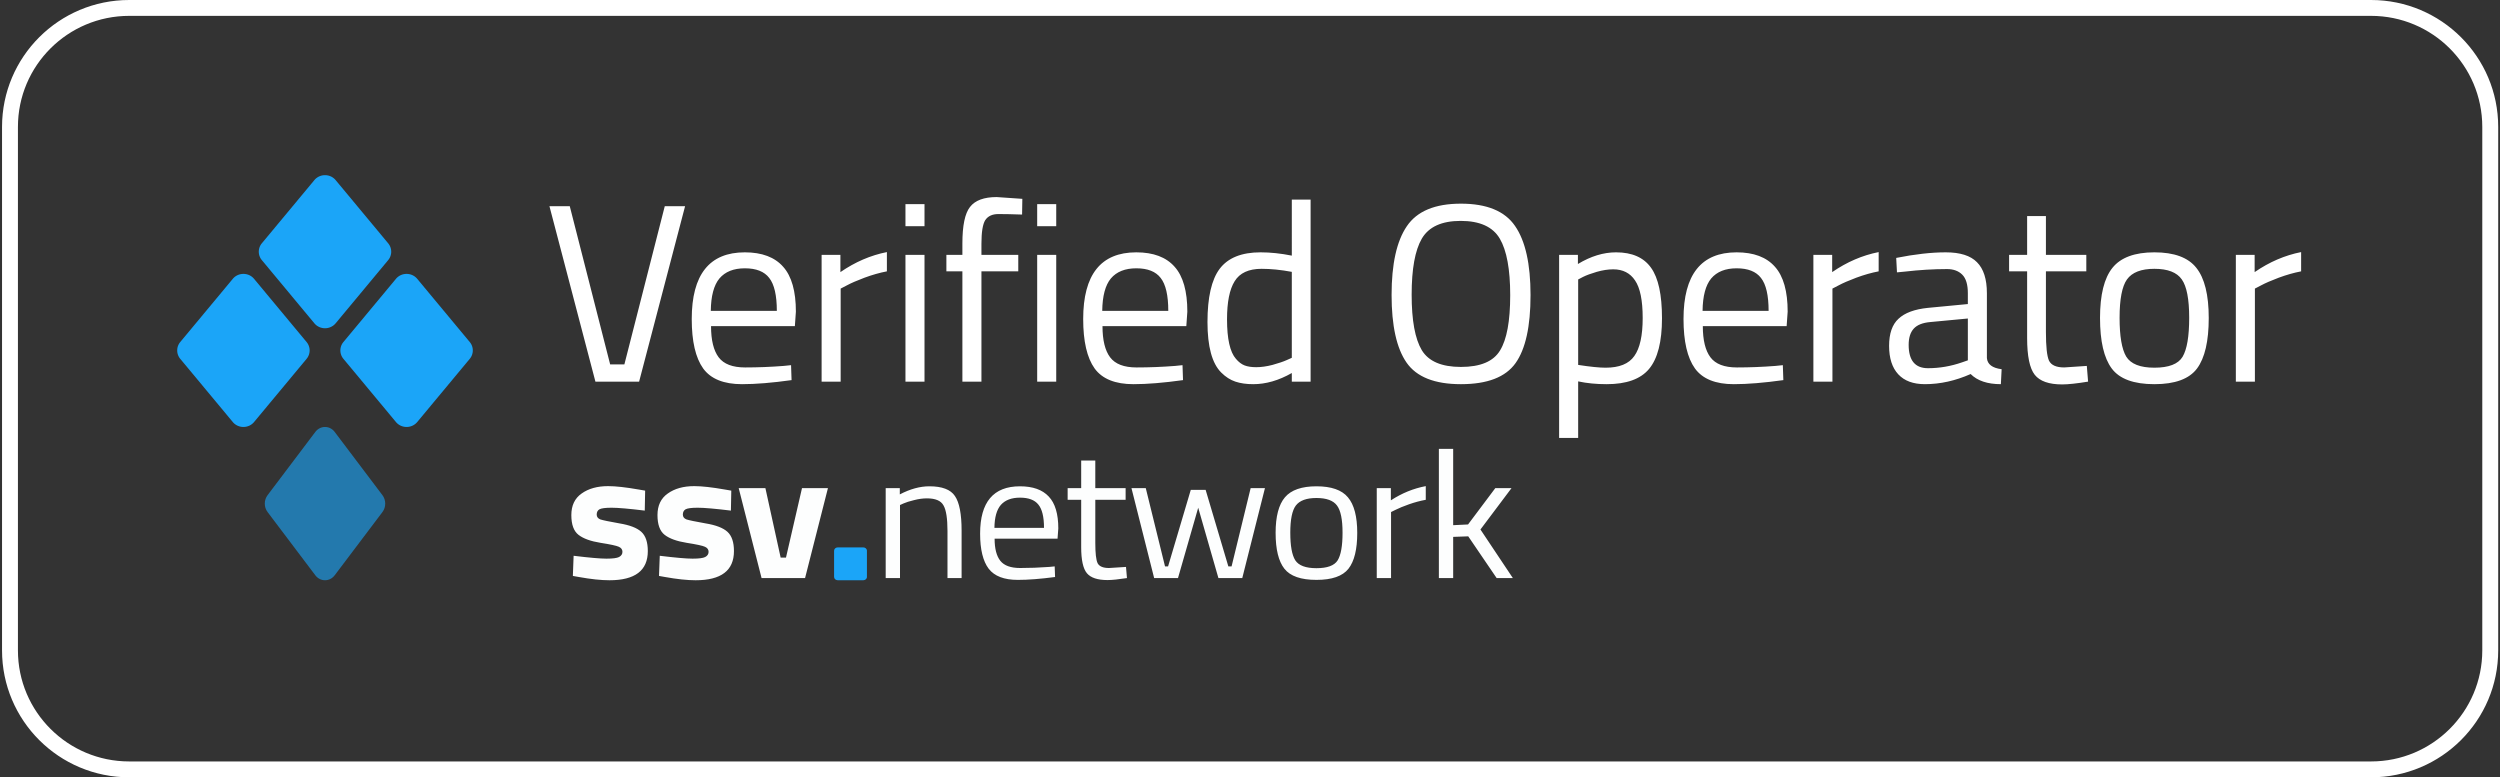<svg width="1071" height="333" fill="none" xmlns="http://www.w3.org/2000/svg"><rect width="100%" height="100%" fill="#333333" stroke="none"/><path fill-rule="evenodd" clip-rule="evenodd" d="M1015.74 6.796H55.363c-26.332 0-47.679 21.298-47.679 47.571v224.266c0 26.273 21.347 47.571 47.679 47.571h960.377c26.33 0 47.67-21.298 47.67-47.571V54.367c0-26.273-21.34-47.571-47.67-47.571ZM55.363 0C25.269 0 .873 24.341.873 54.367v224.266C.873 308.659 25.27 333 55.363 333h960.377c30.09 0 54.49-24.341 54.49-54.367V54.367c0-30.026-24.4-54.367-54.49-54.367H55.363Z" fill="#fff"/><path d="M276.216 218.741c-6.754-.823-11.493-1.234-14.216-1.234-2.669 0-4.412.231-5.229.694-.763.462-1.144 1.208-1.144 2.236 0 .976.518 1.67 1.552 2.081 1.09.36 3.813.926 8.171 1.697 4.412.719 7.544 1.927 9.396 3.623 1.852 1.696 2.778 4.446 2.778 8.25 0 8.326-5.475 12.49-16.423 12.49-3.595 0-7.952-.463-13.072-1.388l-2.615-.463.327-8.635c6.754.823 11.438 1.234 14.053 1.234 2.669 0 4.466-.231 5.392-.694.981-.514 1.471-1.259 1.471-2.236 0-.977-.517-1.696-1.552-2.159-.981-.462-3.595-1.028-7.844-1.696-4.194-.668-7.326-1.799-9.396-3.392-2.07-1.594-3.105-4.42-3.105-8.481 0-4.112 1.471-7.196 4.412-9.252 2.942-2.107 6.727-3.161 11.357-3.161 3.214 0 7.599.489 13.155 1.465l2.696.463-.164 8.558ZM313.12 218.741c-6.754-.823-11.493-1.234-14.216-1.234-2.669 0-4.412.231-5.229.694-.763.462-1.144 1.208-1.144 2.236 0 .976.517 1.67 1.552 2.081 1.09.36 3.813.926 8.171 1.697 4.412.719 7.544 1.927 9.396 3.623 1.852 1.696 2.777 4.446 2.777 8.25 0 8.326-5.474 12.49-16.422 12.49-3.595 0-7.952-.463-13.073-1.388l-2.614-.463.327-8.635c6.754.823 11.438 1.234 14.053 1.234 2.669 0 4.466-.231 5.392-.694.981-.514 1.471-1.259 1.471-2.236 0-.977-.518-1.696-1.552-2.159-.981-.462-3.595-1.028-7.844-1.696-4.194-.668-7.326-1.799-9.396-3.392-2.07-1.594-3.105-4.42-3.105-8.481 0-4.112 1.471-7.196 4.412-9.252 2.942-2.107 6.727-3.161 11.357-3.161 3.214 0 7.599.489 13.154 1.465l2.697.463-.164 8.558ZM316.453 209.103h11.439l6.536 29.76h2.288l6.863-29.76h11.112l-9.805 38.549h-18.628l-9.805-38.549ZM385.558 247.652h-6.128v-38.549h6.046v2.699c4.412-2.313 8.633-3.47 12.664-3.47 5.447 0 9.096 1.388 10.948 4.164 1.907 2.775 2.86 7.709 2.86 14.802v20.354h-6.046v-20.199c0-5.346-.572-8.995-1.716-10.948-1.089-2.005-3.459-3.007-7.108-3.007-1.743 0-3.595.257-5.556.771-1.907.462-3.377.925-4.412 1.388l-1.552.694v31.301ZM449.459 242.872l2.369-.231.163 4.549c-6.209.822-11.52 1.233-15.932 1.233-5.882 0-10.049-1.593-12.5-4.78-2.451-3.238-3.677-8.249-3.677-15.034 0-13.518 5.692-20.277 17.076-20.277 5.501 0 9.614 1.465 12.337 4.395 2.724 2.878 4.085 7.427 4.085 13.646l-.326 4.395h-26.963c0 4.266.817 7.427 2.452 9.483 1.634 2.056 4.466 3.084 8.497 3.084 4.085 0 8.225-.154 12.419-.463Zm-2.206-16.73c0-4.729-.817-8.07-2.451-10.023-1.58-1.953-4.195-2.929-7.844-2.929-3.595 0-6.318 1.027-8.17 3.083-1.798 2.056-2.724 5.346-2.778 9.869h21.243ZM482.218 214.115h-12.991v18.426c0 4.42.327 7.324.981 8.712.708 1.388 2.342 2.082 4.902 2.082l7.271-.463.409 4.78c-3.65.566-6.427.848-8.334.848-4.248 0-7.19-.976-8.824-2.929-1.634-1.953-2.451-5.68-2.451-11.179v-20.277h-5.801v-5.012h5.801v-11.796h6.046v11.796h12.991v5.012ZM484.717 209.103h6.128l8.252 33.538h1.307l9.723-32.767h6.373l9.722 32.767h1.389l8.171-33.538h6.127l-9.722 38.549h-10.213l-8.661-30.145-8.66 30.145H494.44l-9.723-38.549ZM546.471 228.301c0-7.042 1.335-12.13 4.004-15.266 2.669-3.135 7.163-4.703 13.481-4.703 6.373 0 10.867 1.568 13.481 4.703 2.669 3.136 4.004 8.224 4.004 15.266 0 7.041-1.253 12.156-3.759 15.342-2.505 3.187-7.081 4.78-13.726 4.78-6.645 0-11.221-1.593-13.726-4.78-2.506-3.186-3.759-8.301-3.759-15.342Zm6.292-.077c0 5.602.708 9.534 2.124 11.796 1.471 2.261 4.494 3.392 9.069 3.392 4.63 0 7.653-1.105 9.069-3.315 1.416-2.262 2.124-6.219 2.124-11.873 0-5.654-.789-9.535-2.369-11.642-1.58-2.159-4.521-3.238-8.824-3.238-4.249 0-7.19 1.079-8.824 3.238-1.58 2.107-2.369 5.988-2.369 11.642ZM589.801 247.652v-38.549h6.046v5.243c4.738-3.084 9.722-5.114 14.951-6.091v5.86c-2.287.411-4.684 1.053-7.19 1.927-2.451.874-4.33 1.645-5.637 2.313l-2.043 1.002v28.295h-6.127ZM622.539 247.652h-6.127v-55.356h6.127v32.69l6.373-.309 11.684-15.574h6.945l-13.318 17.733 13.89 20.816h-6.945l-12.174-17.886-6.455.231v17.655Z" fill="#FDFEFE"/><path d="M357.324 235.914c0-.777.7-1.407 1.563-1.407h10.944c.863 0 1.563.63 1.563 1.407v11.256c0 .778-.7 1.408-1.563 1.408h-10.944c-.863 0-1.563-.63-1.563-1.408v-11.256Z" fill="#1BA5F8"/><path d="M284.786 88.333h8.706l-19.697 75.16h-18.718l-19.697-75.16h8.706l17.303 67.775h6.094l17.303-67.775ZM335.735 156.759l3.155-.325.218 6.408c-8.27 1.158-15.344 1.738-21.22 1.738-7.836 0-13.386-2.245-16.65-6.734-3.265-4.562-4.897-11.622-4.897-21.18 0-19.044 7.581-28.566 22.744-28.566 7.327 0 12.804 2.064 16.432 6.191 3.627 4.055 5.441 10.464 5.441 19.225l-.435 6.191h-35.912c0 6.01 1.088 10.463 3.265 13.36 2.176 2.896 5.949 4.344 11.317 4.344 5.442 0 10.955-.217 16.542-.652Zm-2.939-23.569c0-6.661-1.088-11.368-3.264-14.12-2.104-2.751-5.587-4.127-10.447-4.127-4.789 0-8.416 1.448-10.883 4.345-2.394 2.896-3.627 7.53-3.7 13.902h28.294ZM351.977 163.493v-54.306h8.053v7.385c6.312-4.344 12.95-7.204 19.915-8.58v8.254c-3.047.58-6.239 1.485-9.577 2.716-3.264 1.231-5.767 2.317-7.509 3.258l-2.72 1.412v39.861h-8.162ZM387.897 163.493v-54.306h8.162v54.306h-8.162Zm0-66.58v-9.45h8.162v9.45h-8.162ZM420.449 116.246v47.247h-8.162v-47.247h-6.856v-7.059h6.856v-4.888c0-7.675 1.088-12.889 3.265-15.64 2.176-2.824 5.985-4.236 11.426-4.236l10.991.76-.108 6.734c-4.063-.145-7.437-.217-10.121-.217-2.612 0-4.498.869-5.659 2.606-1.088 1.738-1.632 5.105-1.632 10.102v4.779h15.779v7.059h-15.779ZM444.328 163.493v-54.306h8.162v54.306h-8.162Zm0-66.58v-9.45h8.162v9.45h-8.162ZM503.432 156.759l3.156-.325.218 6.408c-8.271 1.158-15.344 1.738-21.221 1.738-7.835 0-13.385-2.245-16.65-6.734-3.264-4.562-4.897-11.622-4.897-21.18 0-19.044 7.582-28.566 22.744-28.566 7.328 0 12.805 2.064 16.433 6.191 3.627 4.055 5.441 10.464 5.441 19.225l-.436 6.191h-35.911c0 6.01 1.088 10.463 3.265 13.36 2.176 2.896 5.949 4.344 11.317 4.344 5.441 0 10.955-.217 16.541-.652Zm-2.938-23.569c0-6.661-1.088-11.368-3.265-14.12-2.104-2.751-5.586-4.127-10.447-4.127-4.788 0-8.415 1.448-10.882 4.345-2.394 2.896-3.627 7.53-3.7 13.902h28.294ZM561.463 85.509v77.984h-8.053v-3.692c-5.586 3.186-11.1 4.779-16.541 4.779-2.902 0-5.441-.362-7.618-1.087-2.176-.724-4.208-2.027-6.094-3.91-3.917-3.91-5.876-11.114-5.876-21.614 0-10.572 1.741-18.175 5.223-22.809 3.555-4.706 9.395-7.06 17.521-7.06 4.208 0 8.669.471 13.385 1.412V85.509h8.053Zm-31.994 68.209c1.161 1.376 2.394 2.317 3.7 2.824 1.306.507 2.974.76 5.006.76 2.104 0 4.425-.325 6.964-.977 2.612-.724 4.644-1.412 6.094-2.064l2.177-.977v-36.82c-4.643-.869-8.96-1.304-12.95-1.304-5.514 0-9.359 1.774-11.535 5.322-2.177 3.476-3.265 8.907-3.265 16.292 0 8.4 1.27 14.048 3.809 16.944ZM604.75 126.239c0 11.006 1.451 18.935 4.353 23.786 2.902 4.779 8.488 7.169 16.758 7.169 8.343 0 13.93-2.353 16.759-7.06 2.902-4.707 4.353-12.599 4.353-23.678 0-11.078-1.487-19.152-4.462-24.221-2.974-5.068-8.561-7.603-16.759-7.603-8.125 0-13.675 2.535-16.649 7.603-2.902 4.997-4.353 12.998-4.353 24.004Zm50.929.217c0 13.396-2.14 23.099-6.421 29.109-4.28 6.01-12.079 9.015-23.397 9.015-11.245 0-19.007-3.078-23.288-9.233-4.28-6.154-6.42-15.821-6.42-28.999 0-13.251 2.176-23.063 6.529-29.435 4.353-6.444 12.079-9.666 23.179-9.666 11.1 0 18.827 3.186 23.18 9.558 4.425 6.372 6.638 16.255 6.638 29.651ZM667.925 187.606v-78.419h8.053v3.91c5.513-3.331 10.954-4.997 16.323-4.997 6.892 0 11.898 2.209 15.018 6.626 3.119 4.344 4.679 11.549 4.679 21.614 0 10.065-1.85 17.306-5.55 21.723-3.627 4.344-9.685 6.517-18.173 6.517-4.426 0-8.489-.399-12.189-1.195v24.221h-8.161Zm23.179-72.228c-2.177 0-4.534.362-7.074 1.086-2.466.724-4.425 1.448-5.876 2.172l-2.068 1.086v36.603c5.151.796 9.069 1.195 11.753 1.195 5.877 0 9.976-1.666 12.297-4.997 2.394-3.33 3.591-8.761 3.591-16.292 0-7.53-1.088-12.888-3.264-16.074-2.104-3.186-5.224-4.779-9.359-4.779ZM760.611 156.759l3.156-.325.218 6.408c-8.271 1.158-15.344 1.738-21.221 1.738-7.835 0-13.385-2.245-16.65-6.734-3.264-4.562-4.897-11.622-4.897-21.18 0-19.044 7.582-28.566 22.744-28.566 7.328 0 12.805 2.064 16.432 6.191 3.628 4.055 5.442 10.464 5.442 19.225l-.436 6.191h-35.911c0 6.01 1.088 10.463 3.265 13.36 2.176 2.896 5.948 4.344 11.317 4.344 5.441 0 10.955-.217 16.541-.652Zm-2.938-23.569c0-6.661-1.088-11.368-3.265-14.12-2.104-2.751-5.586-4.127-10.447-4.127-4.788 0-8.415 1.448-10.882 4.345-2.394 2.896-3.627 7.53-3.7 13.902h28.294ZM776.854 163.493v-54.306h8.053v7.385c6.311-4.344 12.95-7.204 19.914-8.58v8.254c-3.047.58-6.239 1.485-9.576 2.716-3.265 1.231-5.768 2.317-7.509 3.258l-2.721 1.412v39.861h-8.161ZM851.188 125.587v27.805c.218 2.68 2.322 4.273 6.312 4.779l-.326 6.409c-5.732 0-10.048-1.449-12.95-4.345-6.53 2.896-13.059 4.345-19.589 4.345-5.005 0-8.814-1.412-11.426-4.236s-3.918-6.879-3.918-12.165 1.343-9.16 4.027-11.622c2.684-2.534 6.892-4.091 12.623-4.67l17.086-1.629v-4.671c0-3.693-.798-6.336-2.395-7.929-1.596-1.593-3.772-2.389-6.529-2.389-5.804 0-11.825.362-18.064 1.086l-3.374.326-.326-6.191c7.98-1.593 15.053-2.39 21.22-2.39 6.167 0 10.628 1.412 13.385 4.236 2.83 2.824 4.244 7.241 4.244 13.251Zm-33.517 22.157c0 6.662 2.757 9.993 8.27 9.993 4.934 0 9.794-.833 14.583-2.498l2.503-.869v-17.921l-16.106 1.52c-3.265.29-5.623 1.231-7.074 2.824-1.451 1.593-2.176 3.91-2.176 6.951ZM893.776 116.246h-17.303v25.959c0 6.227.436 10.318 1.306 12.274.943 1.955 3.12 2.932 6.53 2.932l9.685-.652.544 6.734c-4.861.797-8.561 1.195-11.1 1.195-5.659 0-9.576-1.376-11.753-4.127-2.176-2.752-3.264-8.001-3.264-15.749v-28.566h-7.727v-7.059h7.727V92.569h8.052v16.618h17.303v7.059ZM899.648 136.231c0-9.92 1.778-17.088 5.333-21.505 3.555-4.417 9.54-6.626 17.956-6.626 8.488 0 14.473 2.209 17.955 6.626 3.555 4.417 5.333 11.585 5.333 21.505 0 9.92-1.669 17.125-5.006 21.615-3.337 4.489-9.432 6.734-18.282 6.734-8.851 0-14.945-2.245-18.283-6.734-3.337-4.49-5.006-11.695-5.006-21.615Zm8.38-.108c0 7.892.943 13.432 2.829 16.618 1.959 3.186 5.985 4.779 12.08 4.779 6.166 0 10.193-1.557 12.079-4.671 1.886-3.186 2.829-8.761 2.829-16.726s-1.052-13.432-3.156-16.401c-2.103-3.041-6.021-4.562-11.752-4.562-5.659 0-9.577 1.521-11.753 4.562-2.104 2.969-3.156 8.436-3.156 16.401ZM957.835 163.493v-54.306h8.053v7.385c6.312-4.344 12.95-7.204 19.915-8.58v8.254c-3.047.58-6.239 1.485-9.576 2.716-3.265 1.231-5.768 2.317-7.509 3.258l-2.721 1.412v39.861h-8.162Z" fill="#fff"/><path opacity=".62" d="m114.63 212.132 20.456-27.094c2.137-2.83 6.156-2.83 8.293 0l20.456 27.094c1.591 2.107 1.591 5.123 0 7.23l-20.456 27.093c-2.137 2.83-6.156 2.83-8.293 0l-20.456-27.093c-1.591-2.107-1.591-5.123 0-7.23Z" fill="#1BA5F8"/><path d="m147.127 146.516 22.495-27.06c2.35-2.827 6.77-2.827 9.12 0l22.495 27.06a5.62 5.62 0 0 1 0 7.22l-22.495 27.06c-2.35 2.826-6.77 2.826-9.12 0l-22.495-27.06a5.62 5.62 0 0 1 0-7.22ZM77.228 146.516l22.495-27.06c2.35-2.827 6.77-2.827 9.119 0l22.496 27.06a5.623 5.623 0 0 1 0 7.22l-22.496 27.06c-2.349 2.826-6.769 2.826-9.119 0l-22.495-27.06a5.623 5.623 0 0 1 0-7.22ZM112.177 104.222l22.496-27.06c2.35-2.826 6.769-2.826 9.119 0l22.496 27.06a5.623 5.623 0 0 1 0 7.22l-22.496 27.06c-2.35 2.826-6.769 2.826-9.119 0l-22.496-27.06a5.623 5.623 0 0 1 0-7.22Z" fill="#1BA5F8"/></svg>